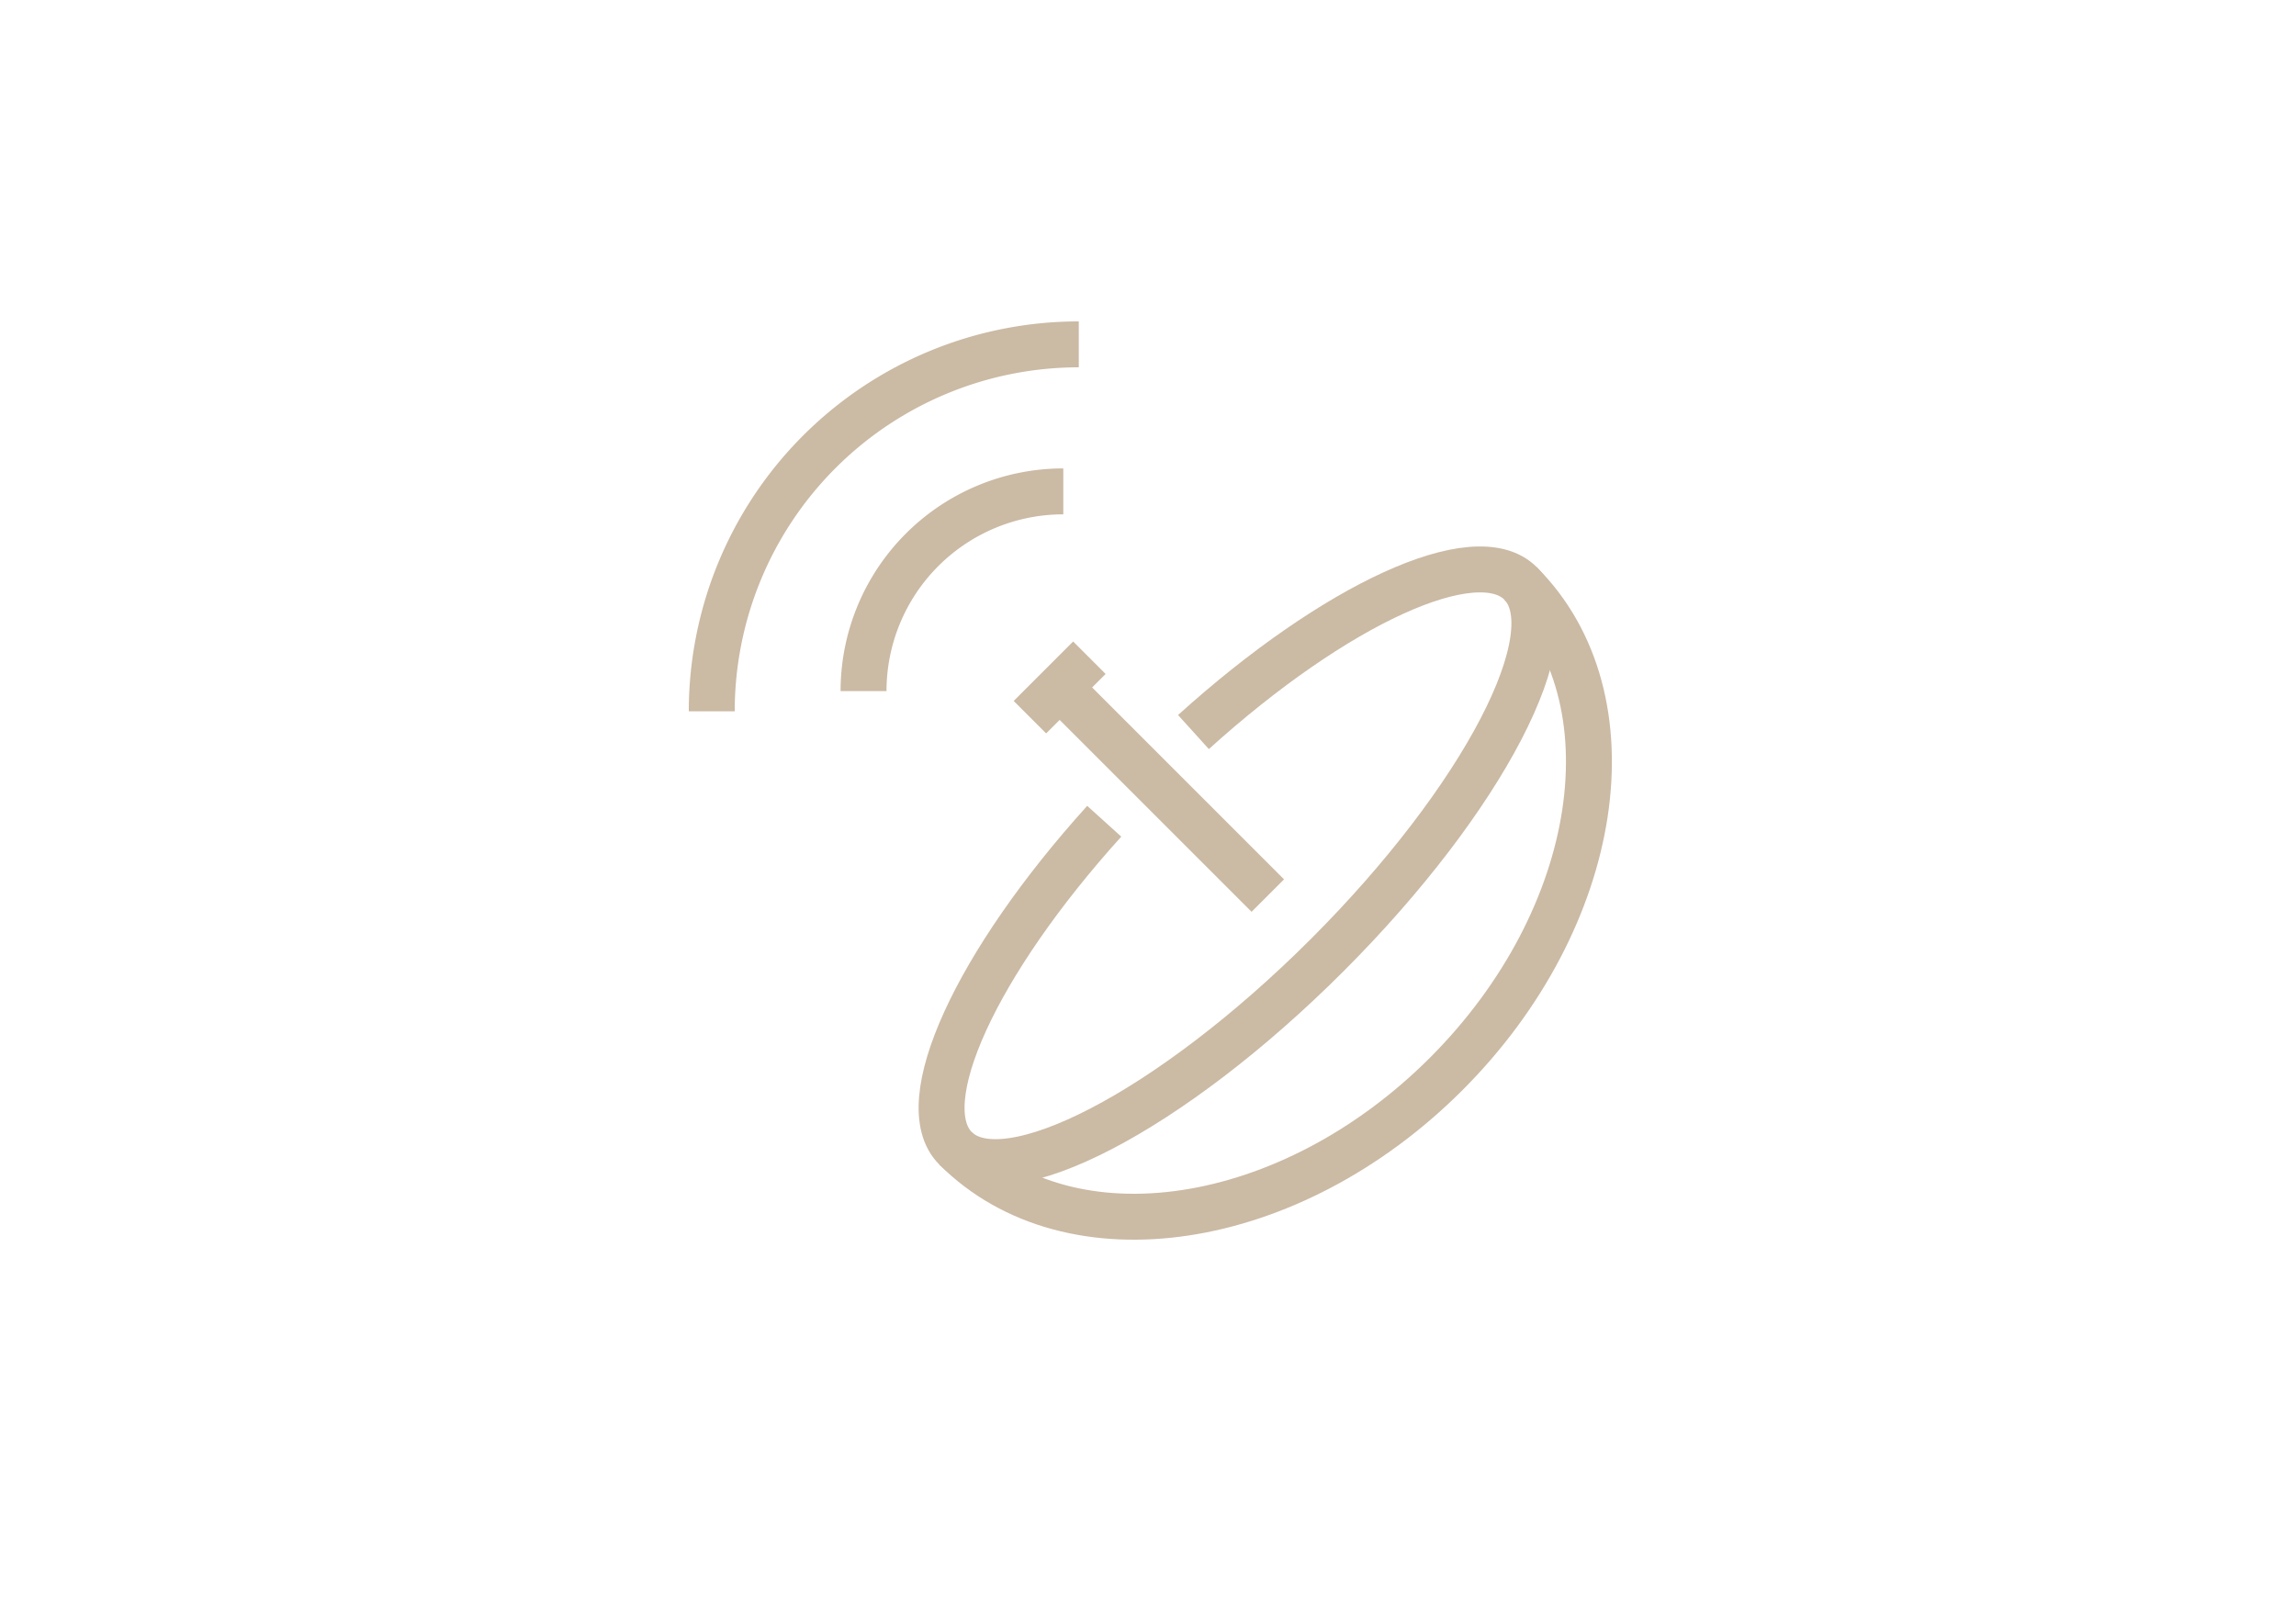 <svg xmlns="http://www.w3.org/2000/svg" xmlns:xlink="http://www.w3.org/1999/xlink" width="100" height="70" viewBox="0 0 100 70">
  <defs>
    <clipPath id="clip-path">
      <rect id="Rectangle_162" data-name="Rectangle 162" width="100" height="70" transform="translate(1014 1970)" fill="none" stroke="#707070" stroke-width="1"/>
    </clipPath>
  </defs>
  <g id="Mask_Group_106" data-name="Mask Group 106" transform="translate(-1014 -1970)" clip-path="url(#clip-path)">
    <g id="Group_1238" data-name="Group 1238" transform="translate(834 1774)">
      <path id="Path_16042" data-name="Path 16042" d="M232.9,228.789c6.166-5.578,12.309-8.413,14.246-6.476,2.146,2.146-1.623,9.394-8.418,16.189s-14.044,10.565-16.19,8.419c-1.937-1.938.9-8.081,6.476-14.247" transform="translate(-0.92 -0.901)" fill="none" stroke="#cbbaa4" stroke-linejoin="round" stroke-width="2"/>
      <path id="Path_16043" data-name="Path 16043" d="M247.2,222.369c5.007,5.007,3.557,14.574-3.238,21.37s-16.363,8.245-21.37,3.238" transform="translate(-0.976 -0.957)" fill="none" stroke="#cbbaa4" stroke-linejoin="round" stroke-width="2"/>
      <line id="Line_174" data-name="Line 174" x1="9.714" y1="9.714" transform="translate(225.504 225.297)" fill="none" stroke="#cbbaa4" stroke-linejoin="round" stroke-width="2"/>
      <line id="Line_175" data-name="Line 175" y1="2.59" x2="2.59" transform="translate(224.857 224.65)" fill="none" stroke="#cbbaa4" stroke-linejoin="round" stroke-width="2"/>
      <path id="Path_16044" data-name="Path 16044" d="M218.219,226.693a8.7,8.7,0,0,1,8.7-8.7" transform="translate(-0.608 -0.589)" fill="none" stroke="#cbbaa4" stroke-miterlimit="10" stroke-width="2"/>
      <path id="Path_16045" data-name="Path 16045" d="M211,226.984A15.988,15.988,0,0,1,226.985,211" fill="none" stroke="#cbbaa4" stroke-miterlimit="10" stroke-width="2"/>
    </g>
  </g>
</svg>
